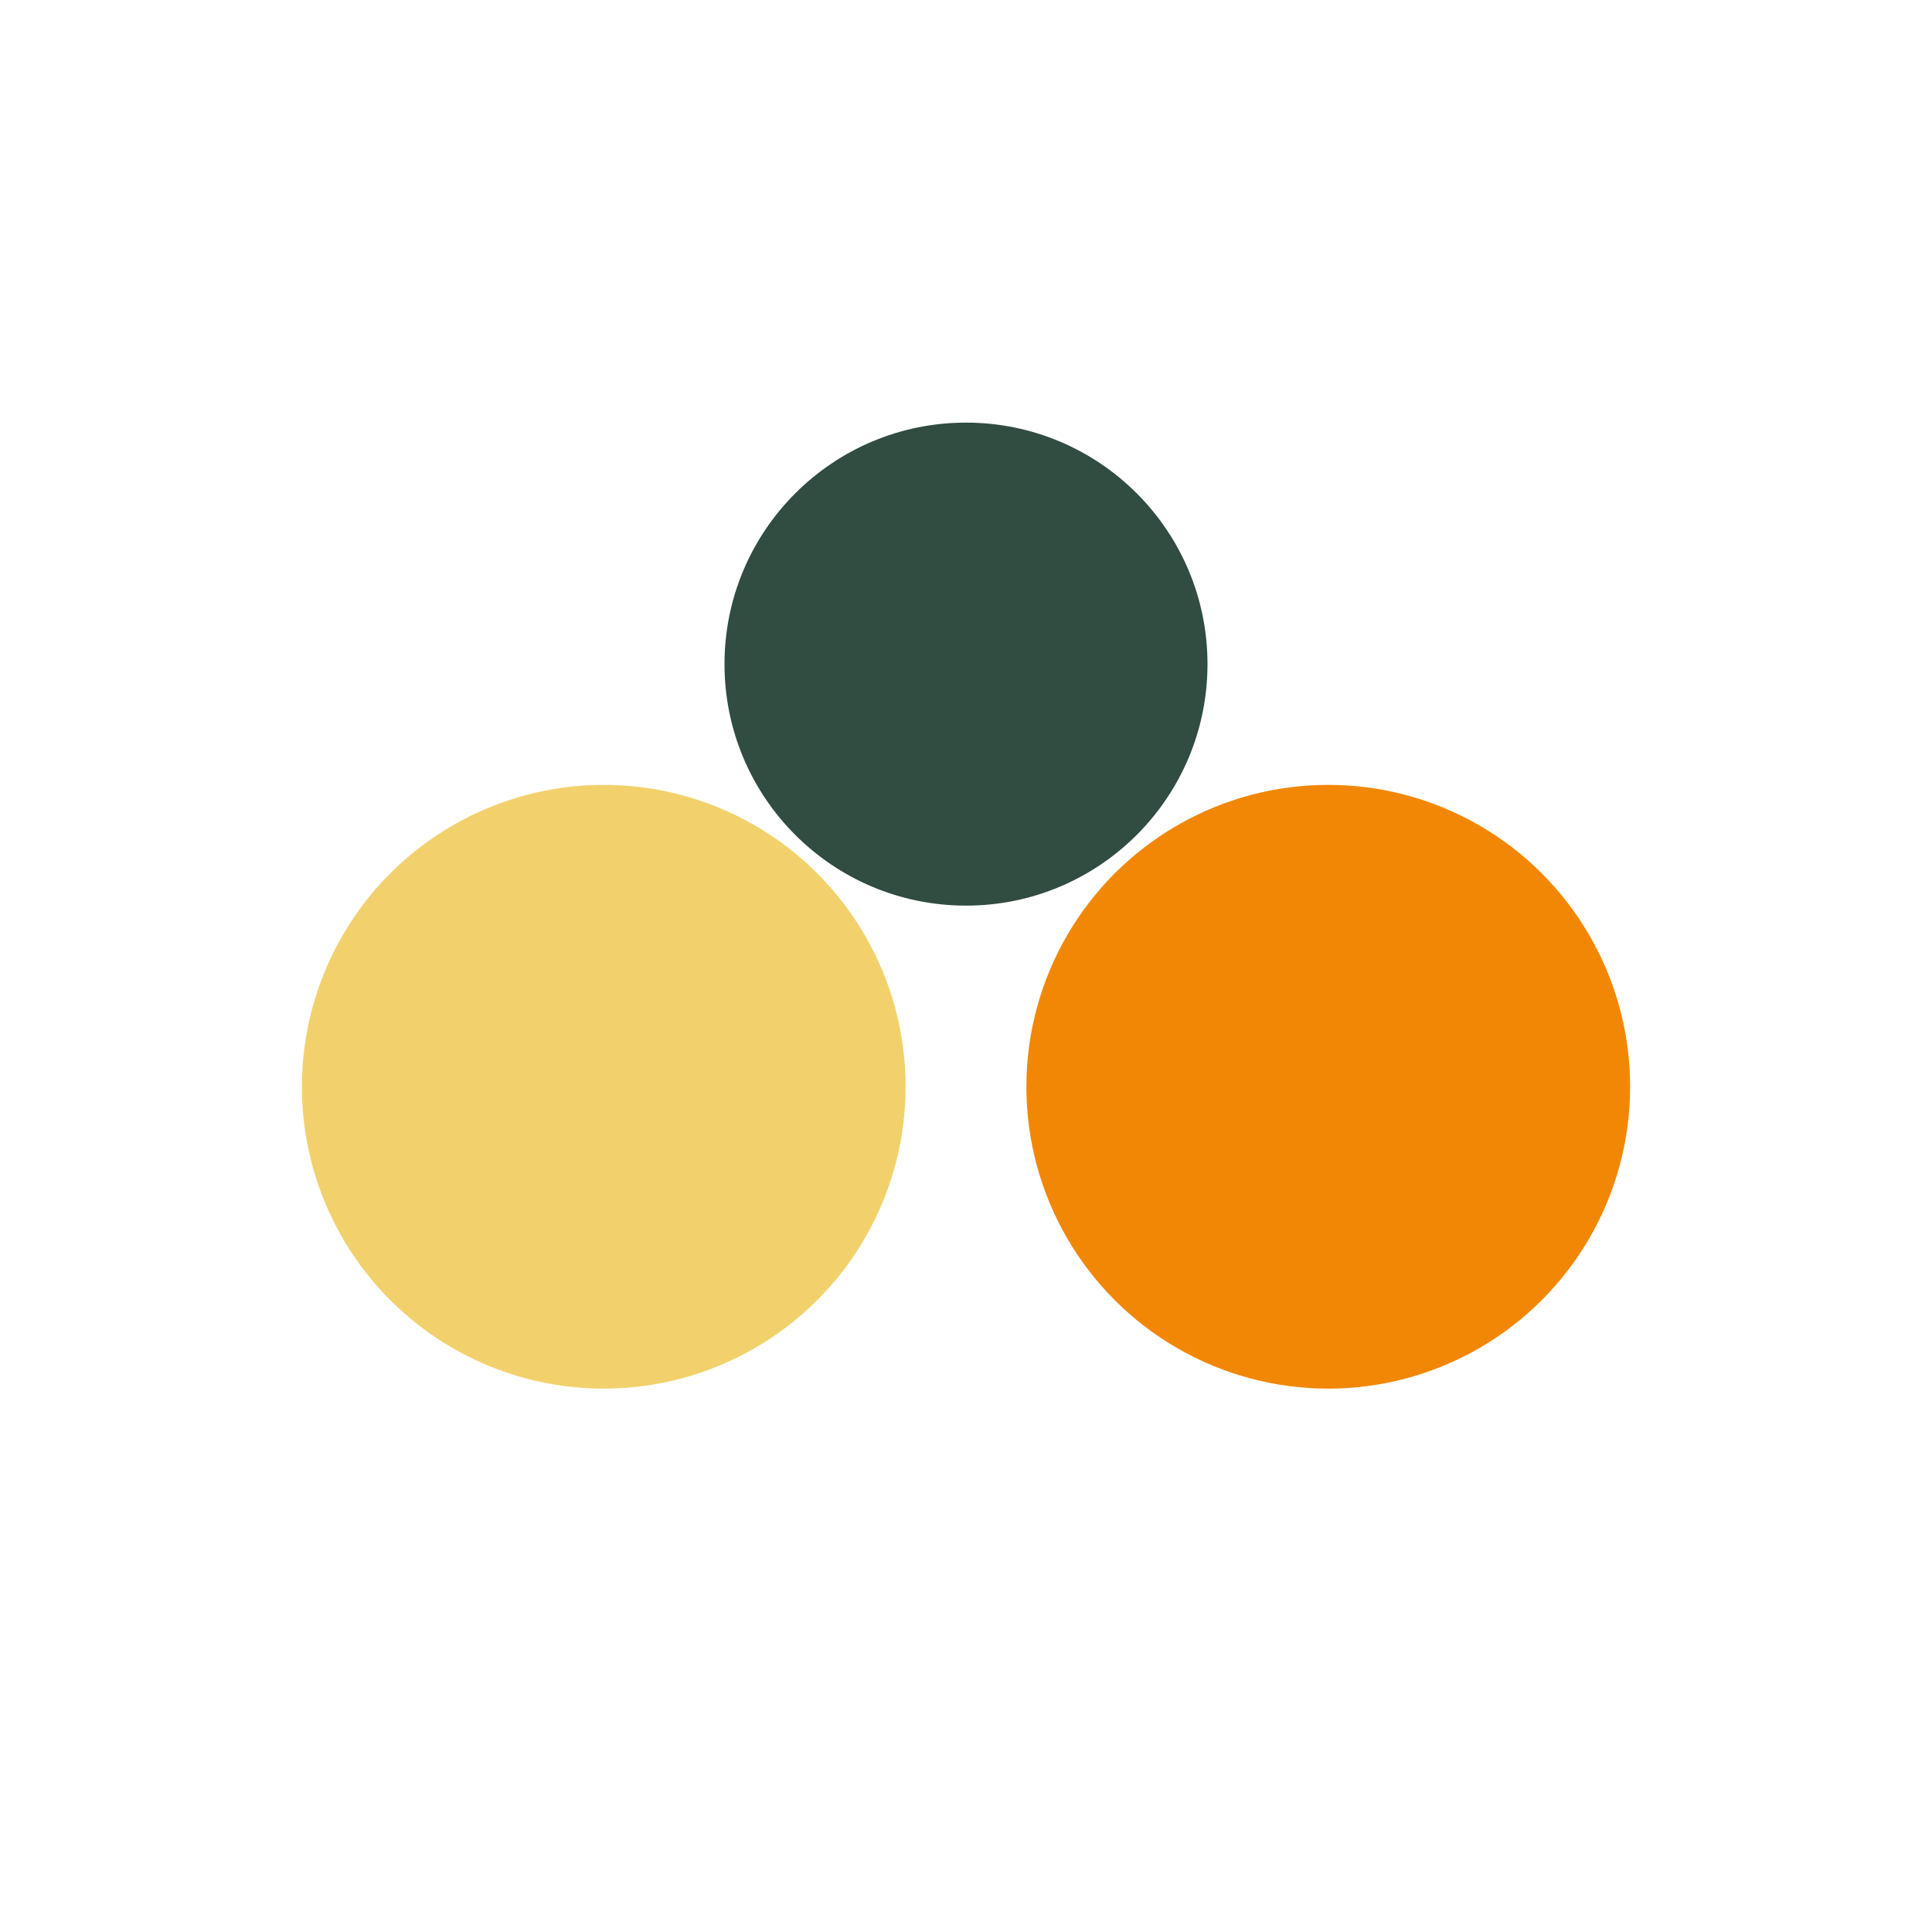 <?xml version="1.0" encoding="UTF-8"?>
<svg xmlns="http://www.w3.org/2000/svg" width="32" height="32" viewBox="0 0 32 32"><circle cx="10" cy="18" r="5" fill="#F2D16D"/><circle cx="22" cy="18" r="5" fill="#F28705"/><circle cx="16" cy="11" r="4" fill="#314C40"/></svg>